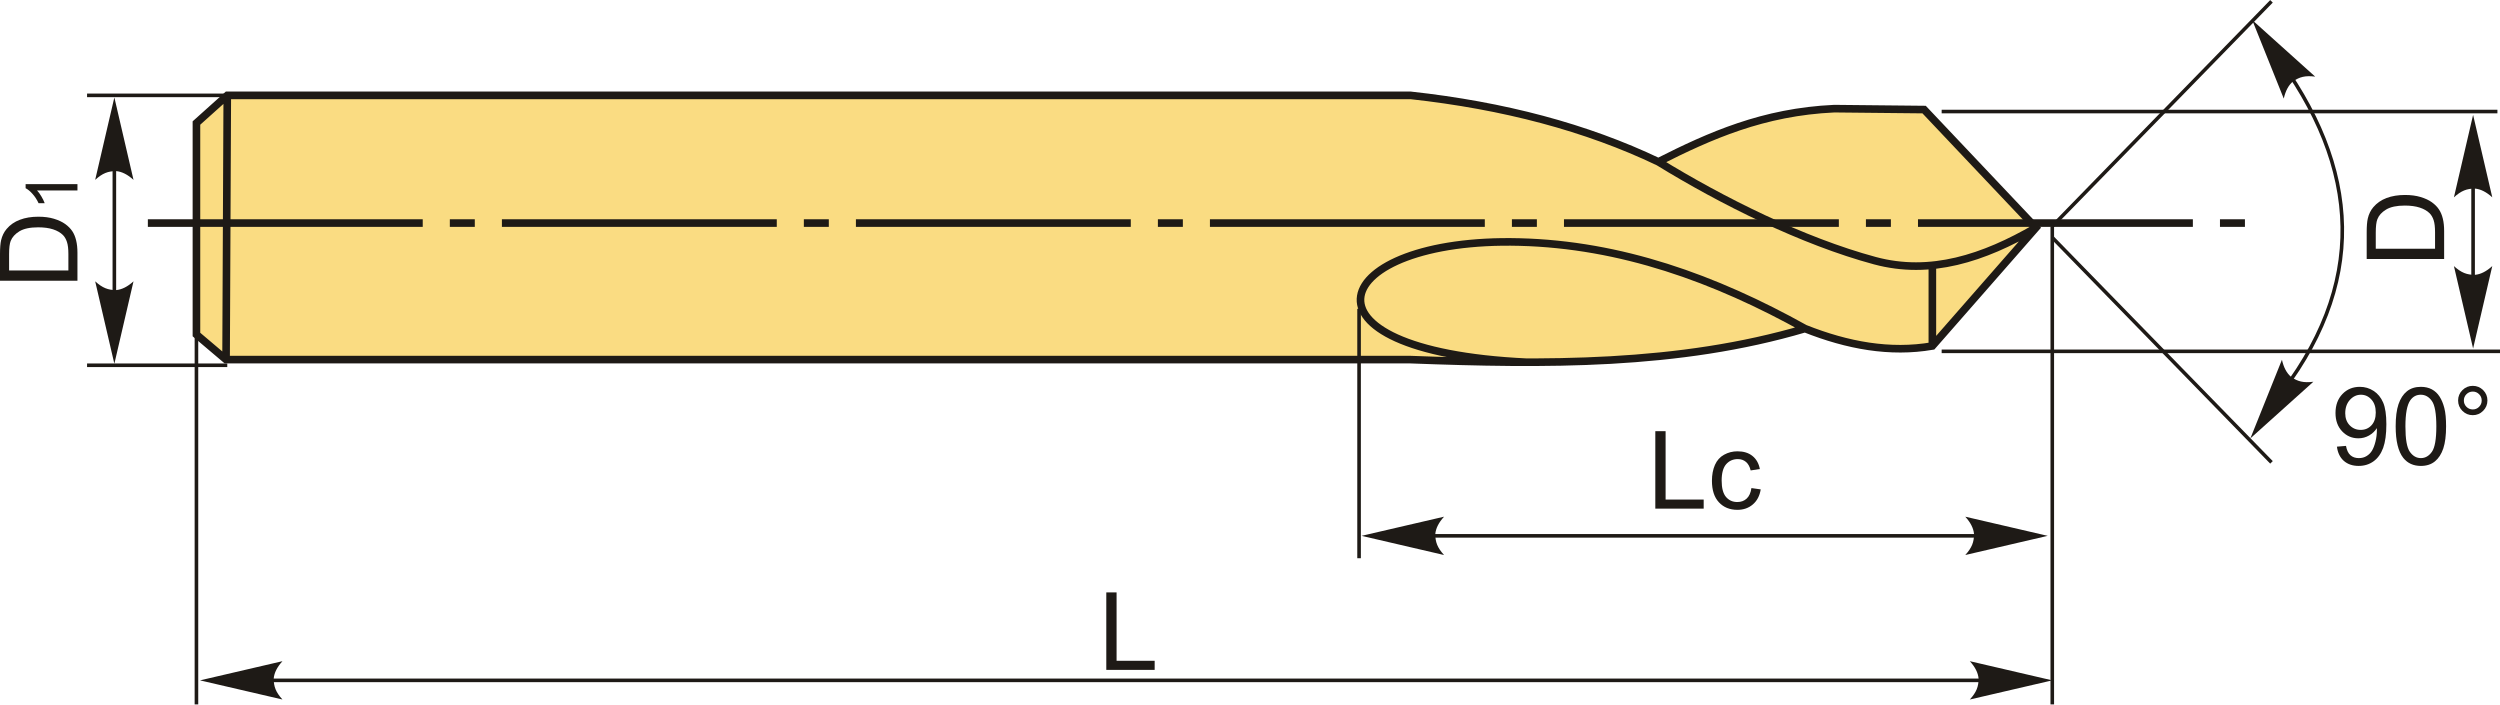 <?xml version="1.0" encoding="UTF-8"?>
<!DOCTYPE svg PUBLIC "-//W3C//DTD SVG 1.1//EN" "http://www.w3.org/Graphics/SVG/1.1/DTD/svg11.dtd">
<!-- Creator: CorelDRAW 2018 (64-Bit) -->
<svg xmlns="http://www.w3.org/2000/svg" xml:space="preserve" width="1643px" height="463px" version="1.1" style="shape-rendering:geometricPrecision; text-rendering:geometricPrecision; image-rendering:optimizeQuality; fill-rule:evenodd; clip-rule:evenodd"
viewBox="0 0 890.22 250.81"
 xmlns:xlink="http://www.w3.org/1999/xlink">
 <defs>
  <style type="text/css">
   <![CDATA[
    .str0 {stroke:#1E1A16;stroke-width:2.71;stroke-miterlimit:22.926}
    .str1 {stroke:#1E1A16;stroke-width:1.28;stroke-miterlimit:22.926}
    .str2 {stroke:#1E1A16;stroke-width:1.28;stroke-miterlimit:22.926}
    .fil1 {fill:none}
    .fil4 {fill:#1E1A16}
    .fil0 {fill:#FADC82}
    .fil2 {fill:#1E1A16;fill-rule:nonzero}
    .fil3 {fill:#1E1A16;fill-rule:nonzero}
   ]]>
  </style>
 </defs>
 <g id="Layer_x0020_1">
  <g id="_1745498768320">
   <path class="fil0" d="M69.95 43.78l10.98 -9.85 421.37 0c33.14,3.63 62.61,11.44 88.22,23.66 18.33,-9.26 37.3,-17.77 62.65,-18.93 10.66,0.11 21.32,0.22 31.98,0.33 13.27,14.03 26.54,28.06 39.81,42.09l-36.87 42.1c-15.12,2.6 -30.24,-0.2 -45.36,-6.2 -45.08,13.34 -92.64,12.85 -140.43,11.05l-421.8 0 -10.55 -8.94 0 -75.31z"/>
   <path class="fil1 str0" d="M69.95 43.78l10.98 -9.85 421.37 0c33.14,3.63 62.61,11.44 88.22,23.66 18.33,-9.26 37.3,-17.77 62.65,-18.93 10.66,0.11 21.32,0.22 31.98,0.33 13.27,14.03 26.54,28.06 39.81,42.09l-36.87 42.1c-15.12,2.6 -30.24,-0.2 -45.36,-6.2 -45.08,13.34 -92.64,12.85 -140.43,11.05l-421.8 0 -10.55 -8.94 0 -75.31zm520.57 13.81c22.58,13.89 51.35,28.25 77.08,35.2 19.76,5.34 38.72,-0.88 57.36,-11.71m-36.87 42.1l0 -28.57m-45.36 22.37c-32.13,-17.9 -65.62,-29.91 -101.67,-30.82 -67.73,-1.72 -83.79,38.74 2.58,42.8m-462.71 -95.03l-0.43 94.1"/>
   <polygon class="fil2" points="393.94,238.51 393.94,210.92 397.6,210.92 397.6,235.27 411.16,235.27 411.16,238.51 "/>
   <path class="fil2" d="M27.58 99.95l-27.58 0 0 -9.51c0,-2.14 0.13,-3.78 0.39,-4.91 0.37,-1.58 1.03,-2.93 1.98,-4.04 1.23,-1.46 2.8,-2.55 4.71,-3.26 1.91,-0.73 4.1,-1.09 6.56,-1.09 2.1,0 3.95,0.24 5.57,0.73 1.62,0.49 2.96,1.12 4.02,1.88 1.06,0.77 1.89,1.61 2.5,2.52 0.61,0.91 1.07,2 1.38,3.29 0.32,1.29 0.47,2.77 0.47,4.43l0 9.96zm-3.23 -3.66l0 -5.88c0,-1.82 -0.17,-3.25 -0.51,-4.28 -0.34,-1.03 -0.82,-1.86 -1.43,-2.47 -0.87,-0.86 -2.04,-1.54 -3.5,-2.02 -1.47,-0.48 -3.24,-0.72 -5.32,-0.72 -2.89,0 -5.11,0.47 -6.67,1.41 -1.55,0.95 -2.59,2.1 -3.12,3.45 -0.38,0.98 -0.56,2.55 -0.56,4.72l0 5.79 21.11 0z"/>
   <path id="1" class="fil2" d="M27.58 65.54l0 2.26 -14.39 0c0.52,0.54 1.04,1.26 1.56,2.14 0.52,0.88 0.91,1.68 1.16,2.38l-2.18 0c-0.59,-1.26 -1.31,-2.37 -2.16,-3.31 -0.84,-0.95 -1.66,-1.62 -2.45,-2.02l0 -1.45 18.46 0z"/>
   <path class="fil2" d="M870.33 92.2l-27.58 0 0 -9.5c0,-2.15 0.13,-3.78 0.39,-4.91 0.36,-1.58 1.03,-2.93 1.98,-4.05 1.23,-1.45 2.8,-2.54 4.71,-3.26 1.91,-0.72 4.1,-1.08 6.56,-1.08 2.09,0 3.95,0.24 5.57,0.73 1.61,0.49 2.96,1.11 4.02,1.88 1.06,0.77 1.89,1.6 2.49,2.52 0.61,0.9 1.08,2 1.39,3.28 0.32,1.29 0.47,2.77 0.47,4.44l0 9.95zm-3.24 -3.66l0 -5.88c0,-1.82 -0.16,-3.24 -0.5,-4.28 -0.34,-1.03 -0.82,-1.85 -1.44,-2.47 -0.86,-0.86 -2.03,-1.53 -3.49,-2.01 -1.47,-0.48 -3.24,-0.73 -5.33,-0.73 -2.89,0 -5.11,0.48 -6.66,1.42 -1.56,0.94 -2.6,2.09 -3.12,3.45 -0.38,0.97 -0.57,2.55 -0.57,4.72l0 5.78 21.11 0z"/>
   <polygon class="fil2" points="589.44,181.09 589.44,153.51 593.1,153.51 593.1,177.86 606.66,177.86 606.66,181.09 "/>
   <path id="1" class="fil2" d="M623.66 173.77l3.31 0.47c-0.37,2.28 -1.29,4.05 -2.79,5.34 -1.49,1.29 -3.34,1.94 -5.51,1.94 -2.73,0 -4.93,-0.9 -6.58,-2.68 -1.67,-1.79 -2.49,-4.34 -2.49,-7.67 0,-2.15 0.36,-4.03 1.07,-5.65 0.71,-1.61 1.8,-2.83 3.26,-3.63 1.46,-0.81 3.04,-1.21 4.76,-1.21 2.17,0 3.95,0.54 5.32,1.64 1.38,1.1 2.27,2.66 2.65,4.67l-3.27 0.5c-0.32,-1.34 -0.87,-2.35 -1.67,-3.03 -0.8,-0.67 -1.76,-1.01 -2.89,-1.01 -1.71,0 -3.1,0.61 -4.17,1.83 -1.06,1.23 -1.6,3.15 -1.6,5.8 0,2.68 0.52,4.63 1.54,5.84 1.04,1.21 2.38,1.82 4.03,1.82 1.34,0 2.45,-0.4 3.33,-1.22 0.89,-0.81 1.46,-2.06 1.7,-3.75z"/>
   <path class="fil2" d="M832.15 159.02l3.23 -0.27c0.28,1.53 0.8,2.63 1.58,3.32 0.78,0.69 1.77,1.03 2.99,1.03 1.04,0 1.95,-0.23 2.74,-0.72 0.79,-0.47 1.44,-1.11 1.93,-1.91 0.49,-0.8 0.91,-1.87 1.25,-3.23 0.34,-1.35 0.51,-2.73 0.51,-4.14 0,-0.15 -0.01,-0.38 -0.02,-0.68 -0.67,1.08 -1.6,1.96 -2.77,2.63 -1.17,0.67 -2.44,1 -3.8,1 -2.28,0 -4.2,-0.82 -5.78,-2.48 -1.58,-1.65 -2.37,-3.83 -2.37,-6.54 0,-2.8 0.83,-5.05 2.48,-6.76 1.64,-1.7 3.7,-2.55 6.19,-2.55 1.78,0 3.42,0.48 4.91,1.45 1.48,0.96 2.6,2.33 3.38,4.13 0.77,1.78 1.15,4.37 1.15,7.75 0,3.53 -0.38,6.33 -1.14,8.42 -0.77,2.09 -1.91,3.68 -3.42,4.77 -1.51,1.09 -3.27,1.64 -5.3,1.64 -2.16,0 -3.92,-0.6 -5.29,-1.8 -1.36,-1.2 -2.18,-2.89 -2.45,-5.06zm13.83 -12.17c0,-1.94 -0.52,-3.48 -1.55,-4.61 -1.02,-1.14 -2.26,-1.71 -3.73,-1.71 -1.51,0 -2.82,0.61 -3.93,1.83 -1.11,1.23 -1.66,2.82 -1.66,4.78 0,1.75 0.53,3.17 1.57,4.26 1.06,1.1 2.37,1.65 3.93,1.65 1.56,0 2.85,-0.55 3.86,-1.65 1,-1.09 1.51,-2.61 1.51,-4.55z"/>
   <path id="1" class="fil2" d="M853.07 151.8c0,-3.25 0.33,-5.88 1,-7.88 0.68,-1.99 1.67,-3.53 2.99,-4.6 1.32,-1.07 2.98,-1.6 4.99,-1.6 1.47,0 2.77,0.29 3.89,0.89 1.12,0.6 2.04,1.46 2.76,2.58 0.72,1.12 1.29,2.48 1.7,4.1 0.42,1.61 0.62,3.78 0.62,6.51 0,3.24 -0.33,5.86 -0.99,7.85 -0.67,2 -1.66,3.53 -2.98,4.61 -1.32,1.08 -2.99,1.62 -5,1.62 -2.66,0 -4.74,-0.95 -6.26,-2.84 -1.82,-2.31 -2.72,-6.06 -2.72,-11.24zm3.47 0.02c0,4.53 0.52,7.55 1.58,9.04 1.06,1.5 2.37,2.24 3.93,2.24 1.55,0 2.86,-0.75 3.92,-2.24 1.06,-1.51 1.58,-4.52 1.58,-9.04 0,-4.54 -0.52,-7.56 -1.58,-9.05 -1.05,-1.5 -2.38,-2.24 -3.96,-2.24 -1.56,0 -2.8,0.66 -3.73,1.98 -1.17,1.67 -1.74,4.78 -1.74,9.31z"/>
   <path id="2" class="fil2" d="M875.3 142.58c0,-1.44 0.52,-2.67 1.54,-3.69 1.02,-1.01 2.25,-1.52 3.68,-1.52 1.45,0 2.68,0.51 3.7,1.52 1.02,1.02 1.52,2.25 1.52,3.69 0,1.44 -0.51,2.67 -1.53,3.69 -1.02,1.03 -2.25,1.54 -3.69,1.54 -1.43,0 -2.66,-0.51 -3.68,-1.52 -1.02,-1.02 -1.54,-2.26 -1.54,-3.71zm2.05 0.01c0,0.88 0.3,1.62 0.93,2.25 0.62,0.62 1.37,0.93 2.26,0.93 0.86,0 1.61,-0.31 2.23,-0.93 0.62,-0.63 0.93,-1.37 0.93,-2.25 0,-0.88 -0.31,-1.63 -0.93,-2.25 -0.62,-0.62 -1.37,-0.93 -2.23,-0.93 -0.89,0 -1.64,0.31 -2.26,0.93 -0.63,0.62 -0.93,1.37 -0.93,2.25z"/>
   <line class="fil1 str1" x1="80.93" y1="33.93" x2="31" y2= "33.93" />
   <line class="fil1 str1" x1="80.93" y1="130.04" x2="31" y2= "130.04" />
   <line class="fil1 str2" x1="40.72" y1="38.28" x2="40.72" y2= "125.18" />
   <line class="fil1 str1" x1="889.3" y1="39.69" x2="691.4" y2= "39.69" />
   <line class="fil1 str1" x1="890.22" y1="125.08" x2="691.4" y2= "125.08" />
   <line class="fil1 str2" x1="880.64" y1="45.81" x2="880.64" y2= "120.24" />
   <line class="fil1 str1" x1="69.95" y1="119.09" x2="69.95" y2= "250.81" />
   <line class="fil1 str1" x1="730.79" y1="80.53" x2="730.79" y2= "250.81" />
   <line class="fil1 str2" x1="78.71" y1="242.24" x2="722.03" y2= "242.24" />
   <line class="fil1 str1" x1="483.95" y1="109.93" x2="483.95" y2= "198.75" />
   <line class="fil1 str2" x1="492.64" y1="190.78" x2="721.49" y2= "190.78" />
   <line class="fil1 str1" x1="730.79" y1="80.53" x2="808.85" y2= "0.45" />
   <line class="fil1 str1" x1="730.79" y1="84.54" x2="808.85" y2= "164.62" />
   <path class="fil1 str2" d="M809.44 18.22c31.59,41.67 33.97,83.34 0.29,125.01"/>
   <path class="fil3" d="M40.72 34.66l6.82 29.36c-2.09,-1.9 -4.14,-2.94 -6.18,-3.12 -2.85,0 -4.86,0.74 -7.47,3.12l6.83 -29.36z"/>
   <path class="fil3" d="M40.72 129.51l6.82 -29.36c-2.09,1.9 -4.14,2.94 -6.18,3.12 -2.85,0 -4.86,-0.75 -7.47,-3.12l6.83 29.36z"/>
   <path class="fil3" d="M880.64 40.88l6.83 29.36c-2.09,-1.9 -4.14,-2.94 -6.19,-3.12 -2.85,0 -4.86,0.75 -7.47,3.12l6.83 -29.36z"/>
   <path class="fil3" d="M880.64 124.08l6.83 -29.36c-2.09,1.9 -4.14,2.94 -6.19,3.12 -2.85,0 -4.86,-0.74 -7.47,-3.12l6.83 29.36z"/>
   <path class="fil3" d="M730.79 242.24l-29.36 -6.83c1.9,2.09 2.94,4.14 3.12,6.19 0,2.84 -0.74,4.85 -3.12,7.46l29.36 -6.82z"/>
   <path class="fil3" d="M71.22 242.24l29.36 -6.83c-1.9,2.09 -2.94,4.14 -3.12,6.19 0,2.84 0.74,4.85 3.12,7.46l-29.36 -6.82z"/>
   <path class="fil3" d="M729.17 190.78l-29.36 -6.82c1.9,2.09 2.94,4.14 3.12,6.18 0,2.85 -0.75,4.86 -3.12,7.47l29.36 -6.83z"/>
   <path class="fil3" d="M484.84 190.78l29.37 -6.82c-1.9,2.09 -2.94,4.14 -3.12,6.18 0,2.85 0.74,4.86 3.12,7.47l-29.37 -6.83z"/>
   <path class="fil3" d="M801.99 7.11l11.23 27.97c0.62,-2.75 1.7,-4.78 3.28,-6.1 2.33,-1.63 4.41,-2.18 7.91,-1.72l-22.42 -20.15z"/>
   <path class="fil3" d="M801.34 156.06l11.23 -27.98c0.62,2.76 1.7,4.79 3.28,6.11 2.33,1.63 4.41,2.17 7.91,1.72l-22.42 20.15z"/>
  </g>
  <path class="fil4" d="M169.07 78.05l-8.89 0 0 2.71 8.89 0 0 -2.71zm-116.42 0l97.88 0 0 2.71 -97.88 0 0 -2.71zm242.48 0l-8.89 0 0 2.71 8.89 0 0 -2.71zm-116.41 0l97.88 0 0 2.71 -97.88 0 0 -2.71zm242.48 0l-8.89 0 0 2.71 8.89 0 0 -2.71zm-116.42 0l97.88 0 0 2.71 -97.88 0 0 -2.71zm242.48 0l-8.89 0 0 2.71 8.89 0 0 -2.71zm-116.42 0l97.88 0 0 2.71 -97.88 0 0 -2.71zm242.48 0l-8.89 0 0 2.71 8.89 0 0 -2.71zm-116.41 0l97.88 0 0 2.71 -97.88 0 0 -2.71zm242.48 0l-8.89 0 0 2.71 8.89 0 0 -2.71zm-116.42 0l97.88 0 0 2.71 -97.88 0 0 -2.71z"/>
 </g>
</svg>
